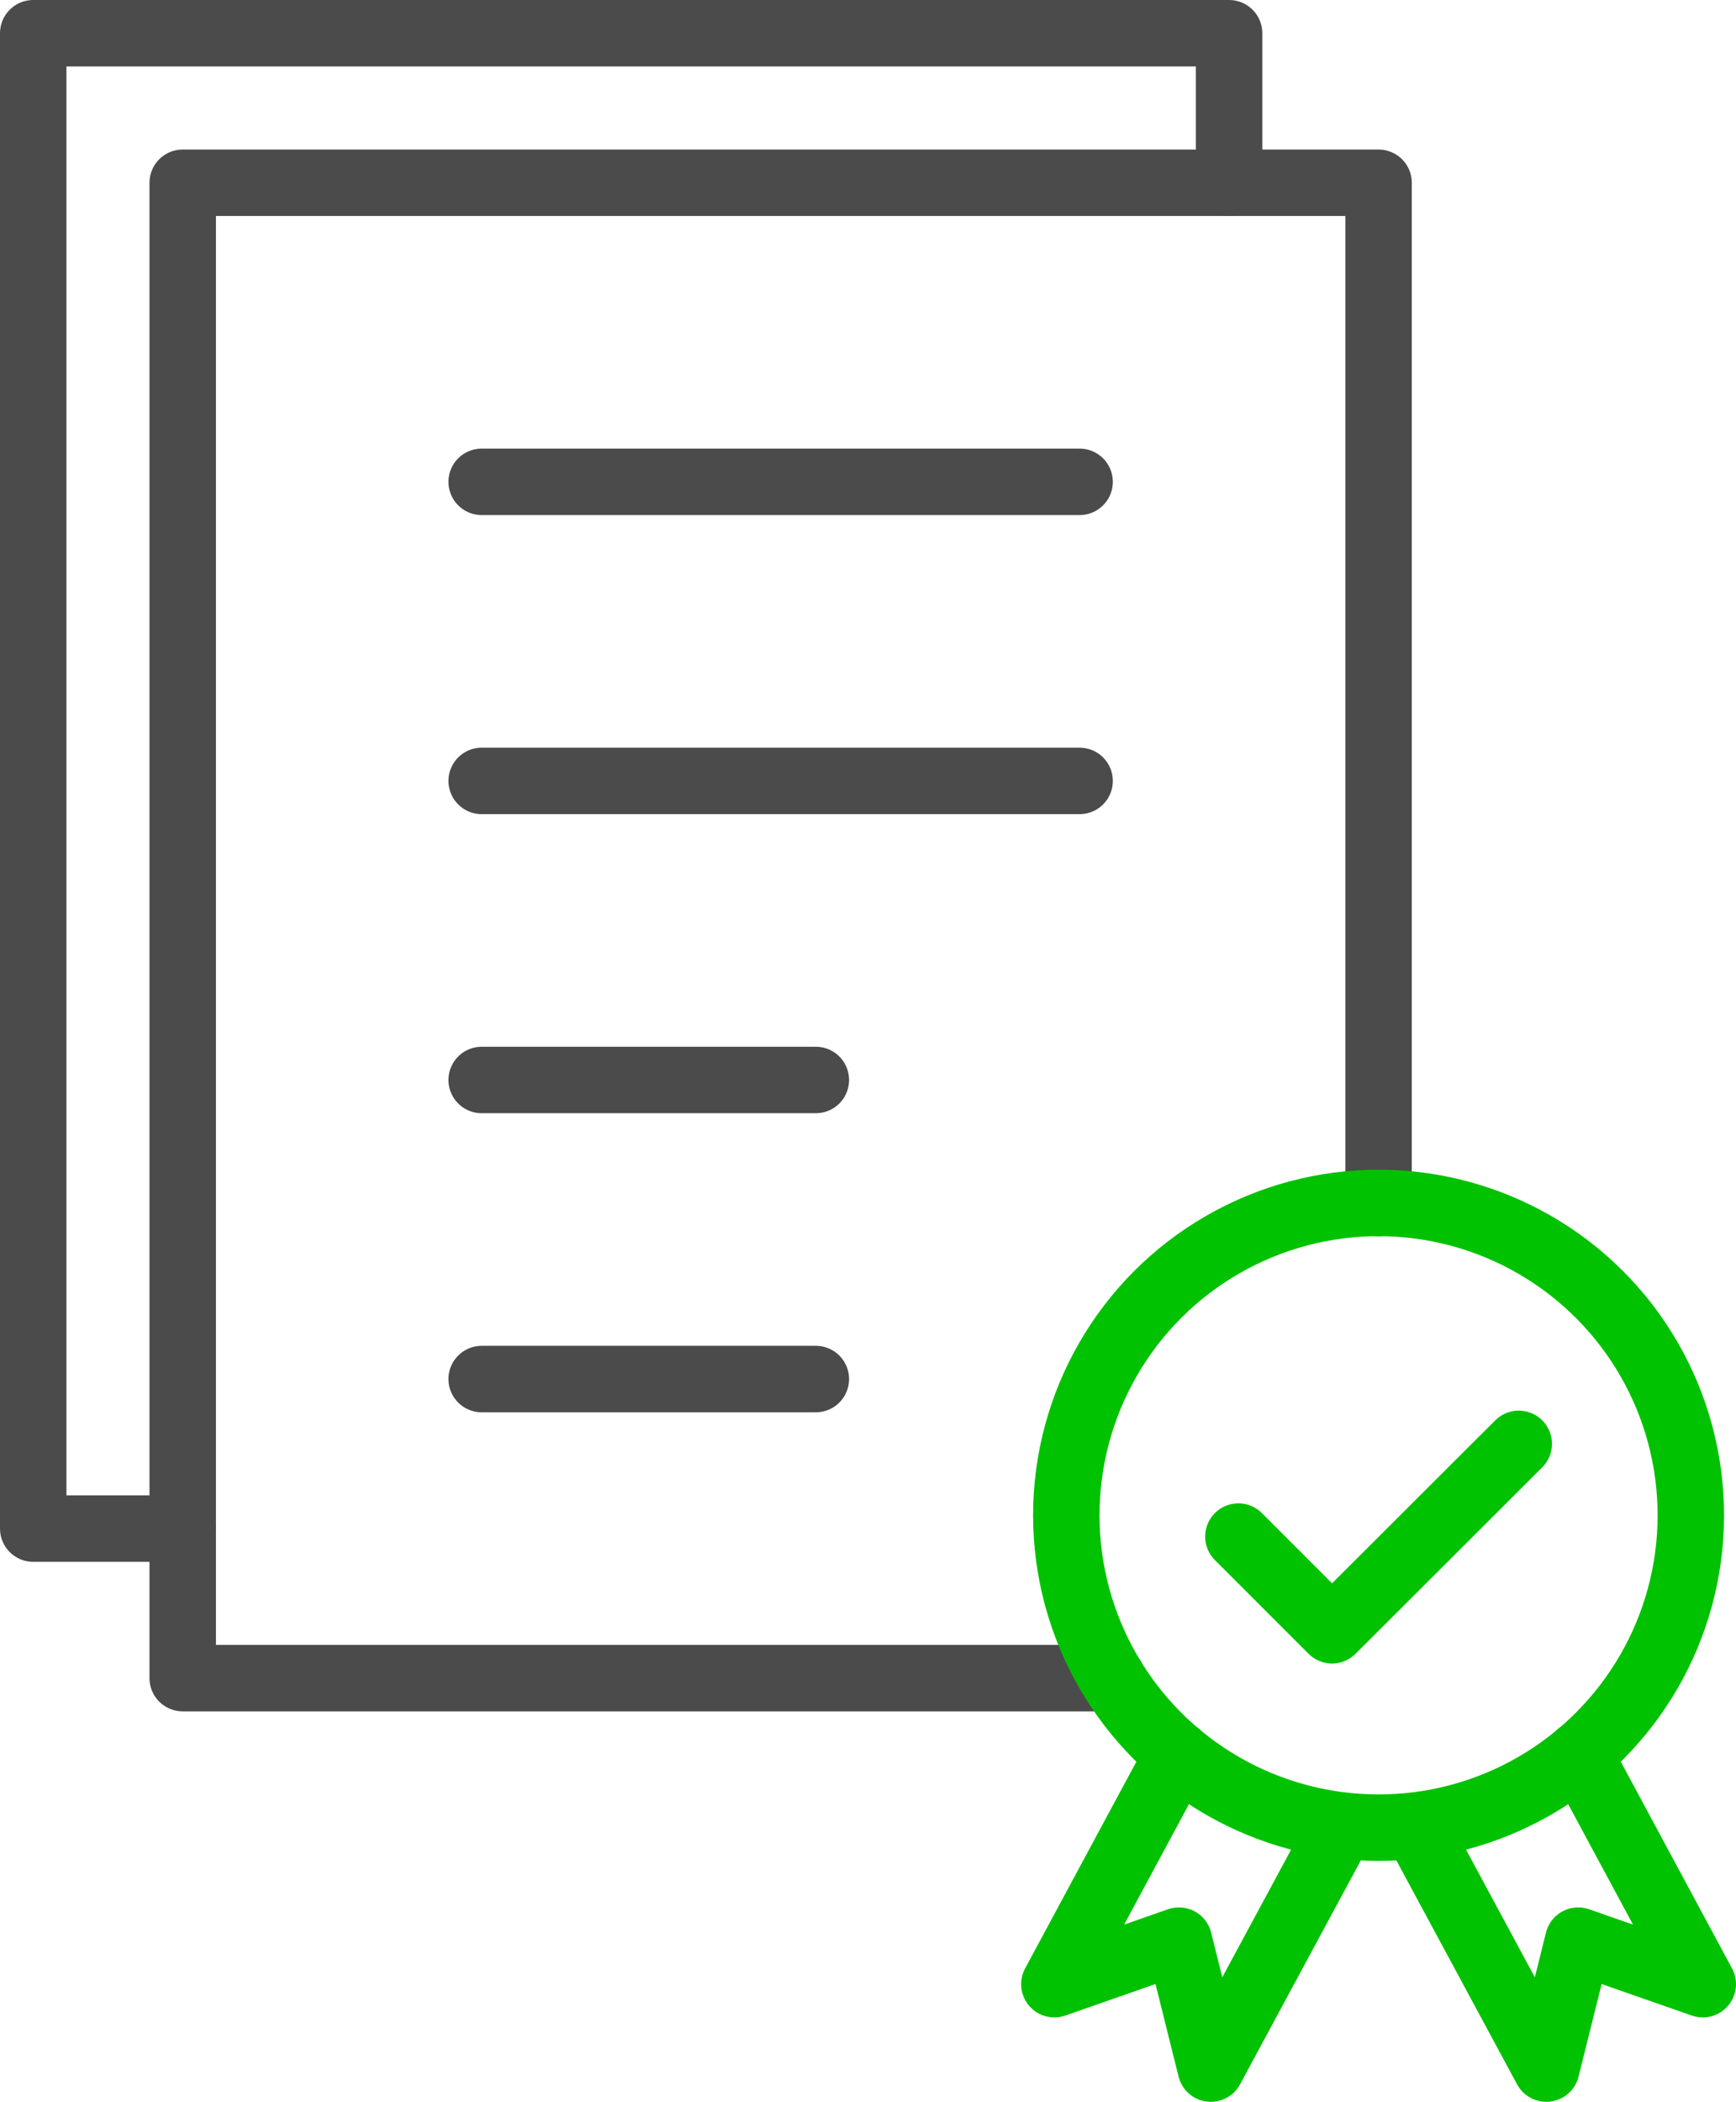 <?xml version="1.0" encoding="UTF-8"?>
<svg xmlns="http://www.w3.org/2000/svg" id="Layer_2" viewBox="0 0 52.26 63.25">
  <g id="Layer_1-2">
    <polyline points="5.5 46 1 46 1 1 37 1 37 5.5" fill="none" fill-rule="evenodd" stroke="#4b4b4b" stroke-linecap="round" stroke-linejoin="round" stroke-width="2"></polyline>
    <polyline points="33.48 50.5 5.5 50.5 5.5 5.5 41.5 5.5 41.5 36.2" fill="none" fill-rule="evenodd" stroke="#4b4b4b" stroke-linecap="round" stroke-linejoin="round" stroke-width="2"></polyline>
    <polyline points="40.36 55 36.45 62.25 35.49 58.4 31.74 59.71 35.46 52.8" fill="none" stroke="#00c200" stroke-linecap="round" stroke-linejoin="round" stroke-width="2"></polyline>
    <polyline points="42.64 55 46.55 62.25 47.51 58.4 51.26 59.71 47.54 52.8" fill="none" stroke="#00c200" stroke-linecap="round" stroke-linejoin="round" stroke-width="2"></polyline>
    <circle cx="41.5" cy="45.6" r="9.4" fill="none" stroke="#00c200" stroke-linecap="round" stroke-linejoin="round" stroke-width="2"></circle>
    <polyline points="45.72 43.45 40.1 49.06 37.28 46.24" fill="none" fill-rule="evenodd" stroke="#00c200" stroke-linecap="round" stroke-linejoin="round" stroke-width="2"></polyline>
    <line x1="14.5" y1="14.5" x2="32.5" y2="14.5" fill="none" stroke="#4b4b4b" stroke-linecap="round" stroke-linejoin="round" stroke-width="2"></line>
    <line x1="14.5" y1="23.5" x2="32.5" y2="23.5" fill="none" stroke="#4b4b4b" stroke-linecap="round" stroke-linejoin="round" stroke-width="2"></line>
    <line x1="14.5" y1="32.5" x2="24.56" y2="32.5" fill="none" stroke="#4b4b4b" stroke-linecap="round" stroke-linejoin="round" stroke-width="2"></line>
    <line x1="14.5" y1="41.5" x2="24.56" y2="41.5" fill="none" stroke="#4b4b4b" stroke-linecap="round" stroke-linejoin="round" stroke-width="2"></line>
  </g>
</svg>
